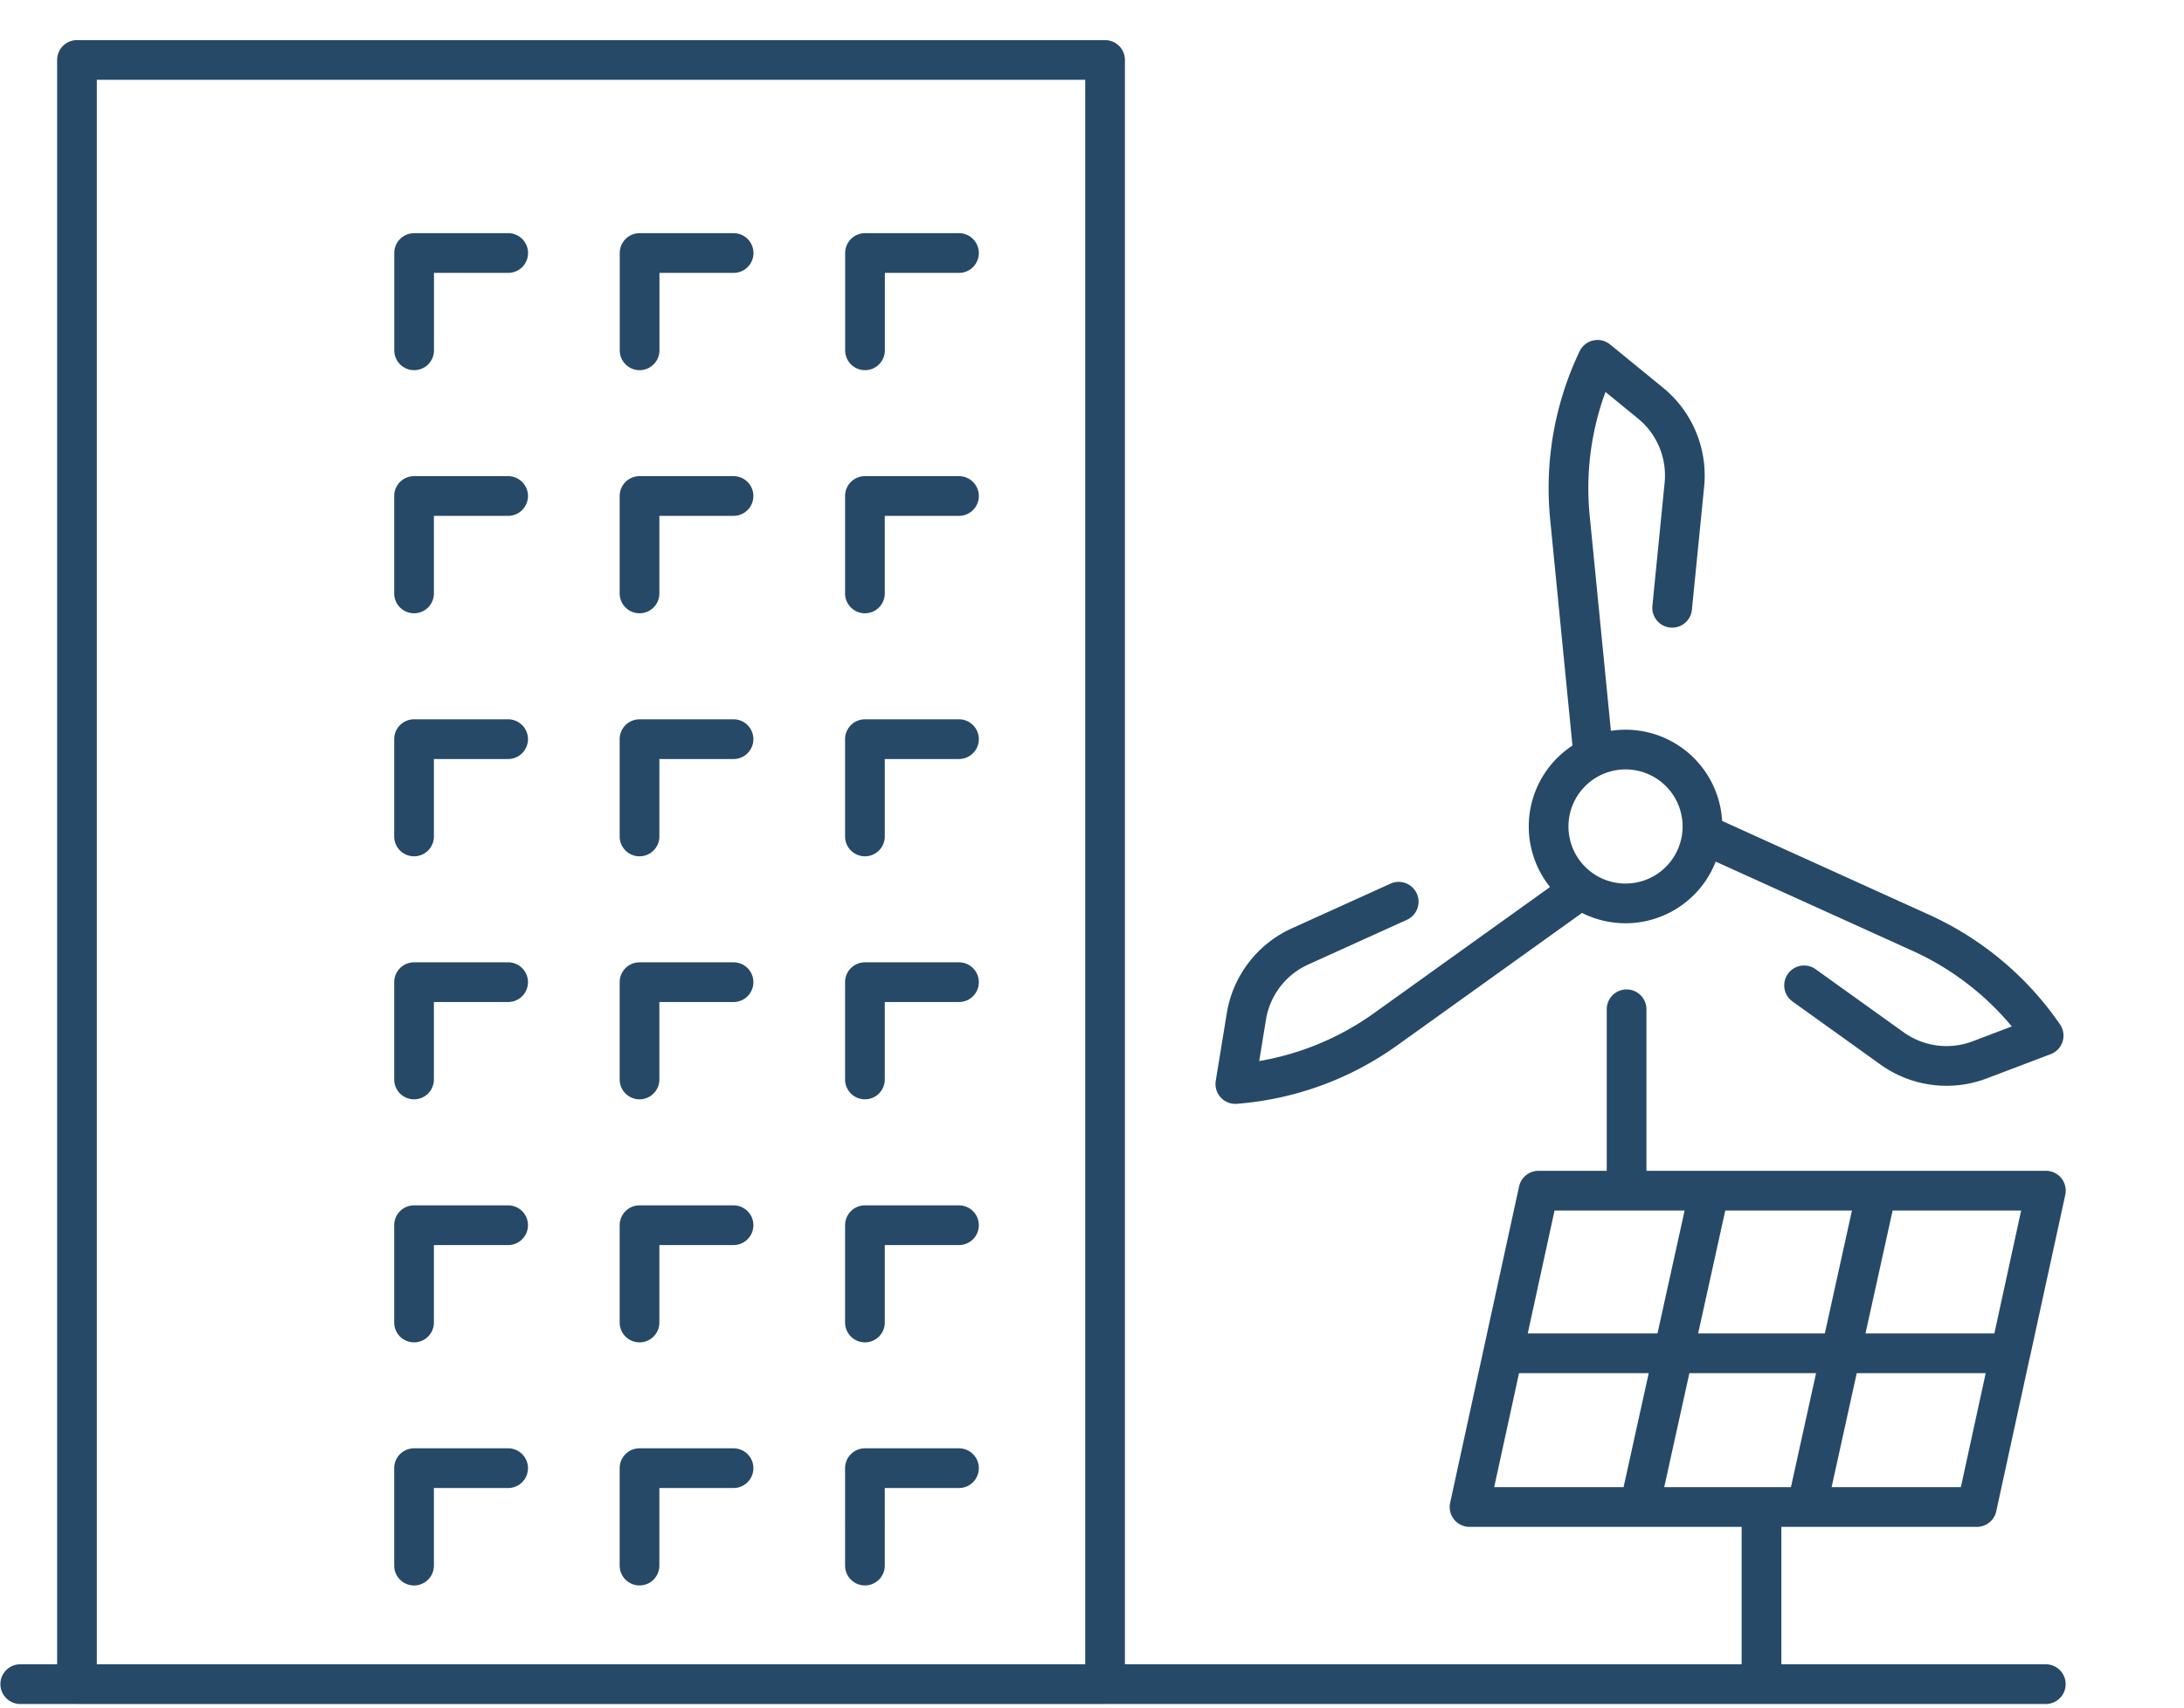 <svg xmlns="http://www.w3.org/2000/svg" xmlns:xlink="http://www.w3.org/1999/xlink" width="110" height="86" viewBox="0 0 110 86">
  <defs>
    <clipPath id="clip-path">
      <rect id="Rectangle_68652" data-name="Rectangle 68652" width="110" height="86" transform="translate(8446 6825)" fill="#fff"/>
    </clipPath>
    <clipPath id="clip-path-2">
      <path id="Path_2289" data-name="Path 2289" d="M0,53.029H104.06V-30.81H0Z" transform="translate(0 30.81)" fill="none"/>
    </clipPath>
  </defs>
  <g id="Mask_Group_20" data-name="Mask Group 20" transform="translate(-8446 -6825)" clip-path="url(#clip-path)">
    <g id="Group_154998" data-name="Group 154998" transform="translate(8446 6857.81)">
      <g id="Group_154609" data-name="Group 154609" transform="translate(0 -30.81)" clip-path="url(#clip-path-2)">
        <g id="Group_154608" data-name="Group 154608" transform="translate(1.02 1.02)">
          <path id="Path_2288" data-name="Path 2288" d="M0,51.738H102.019M54.638-30.06H2.857v81.8H54.638Zm-34.8,14.623v-4.9h4.738m6.618,4.9v-4.9h4.735m6.618,4.9v-4.9H47.28M19.834-3.194V-8.1h4.738M31.19-3.194V-8.1h4.735m6.618,4.906V-8.1H47.28M19.834,9.046v-4.9h4.738m6.618,4.9v-4.9h4.735m6.618,4.9v-4.9H47.28M19.834,21.285v-4.9h4.738m6.618,4.9v-4.9h4.735m6.618,4.9v-4.9H47.28M19.834,33.525v-4.9h4.738m6.618,4.9v-4.9h4.735m6.618,4.9v-4.9H47.28M19.834,45.768V40.861h4.738m6.618,4.906V40.861h4.735m6.618,4.906V40.861H47.28M84.726,8.542A3.874,3.874,0,1,1,80.851,4.67,3.875,3.875,0,0,1,84.726,8.542ZM79.216,4.8,78.051-7.02a15,15,0,0,1,1.391-7.938l2.669,2.18a4.709,4.709,0,0,1,1.706,4.1L83.2-2.47M78.386,11.865l-9.611,6.887A14.989,14.989,0,0,1,61.2,21.514l.555-3.4a4.7,4.7,0,0,1,2.7-3.527l4.972-2.253M85.006,9.04,95.73,13.9a15.048,15.048,0,0,1,6.18,5.176l-3.222,1.222a4.707,4.707,0,0,1-4.408-.574l-4.435-3.178M87.7,51.738V43.03M80.905,26.336V17.751M98.547,42.818H72.995l3.472-15.932h25.552Zm-8.561,0h-8.43l3.516-15.932H93.5Zm-15.3-7.742,1.785-8.191h25.552l-1.785,8.191Z" transform="translate(0 30.06)" fill="none" stroke="#274968" stroke-linecap="round" stroke-linejoin="round" stroke-width="2"/>
        </g>
      </g>
    </g>
  </g>
</svg>
